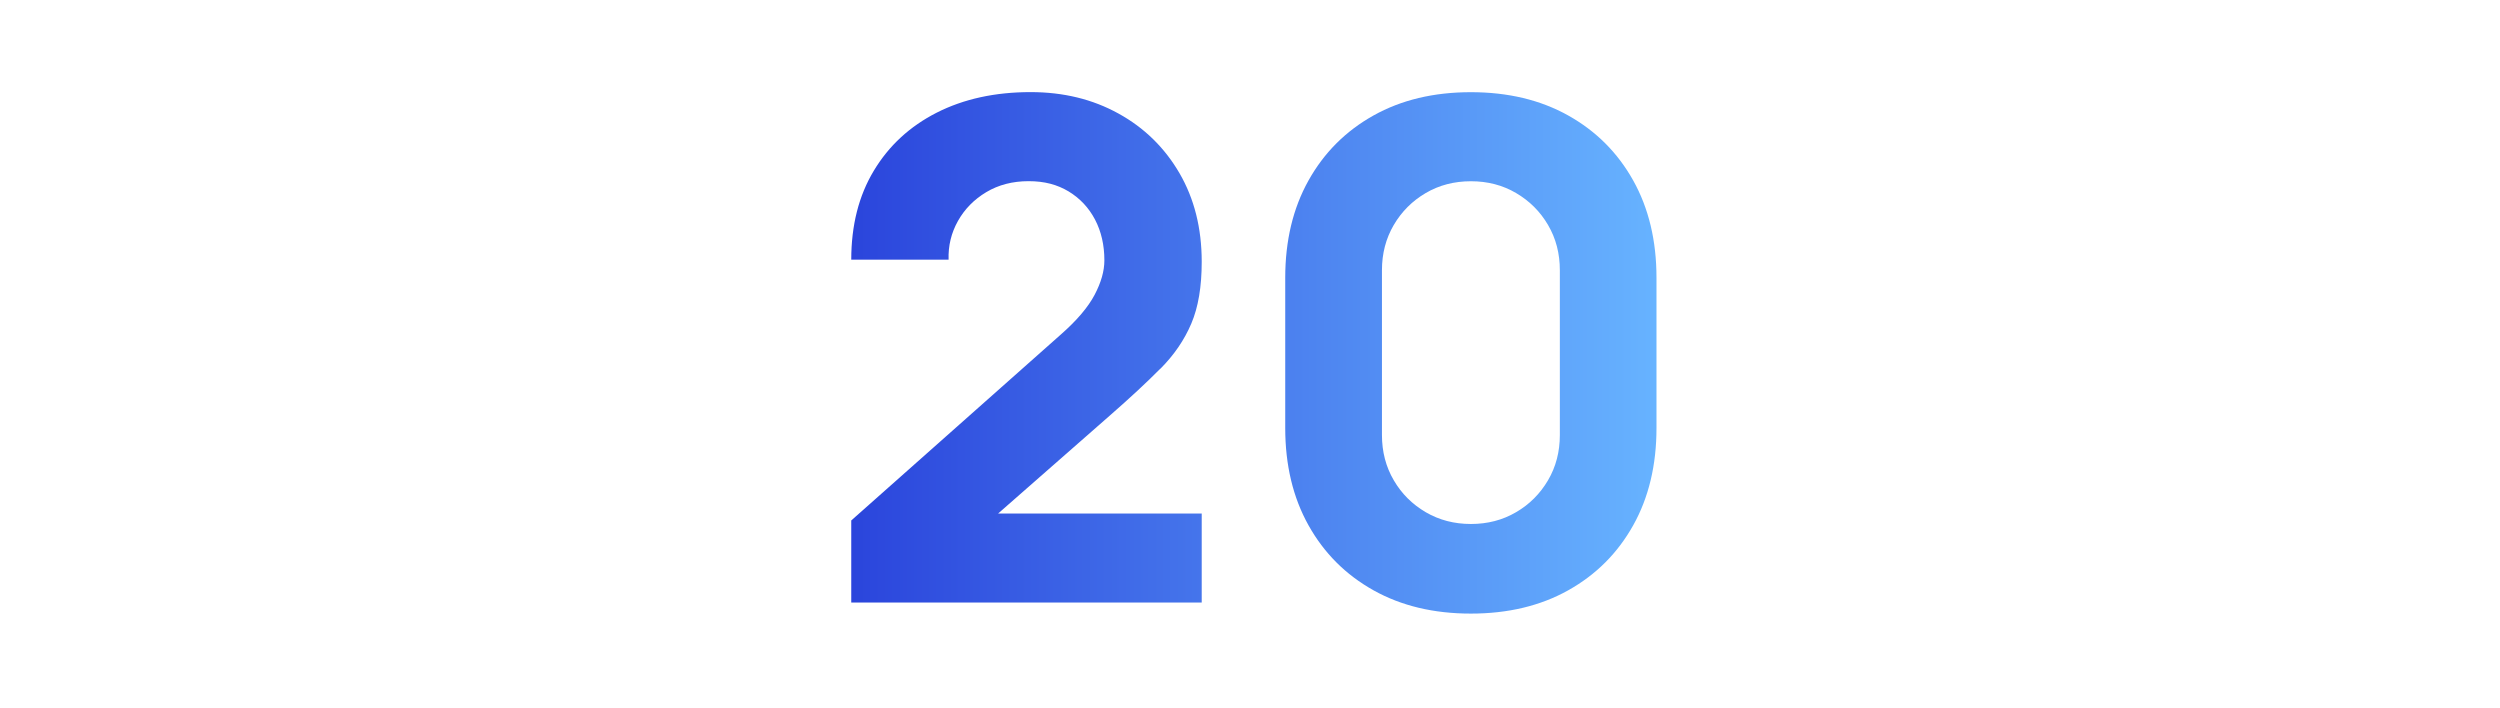 <?xml version="1.0" encoding="UTF-8"?>
<svg xmlns="http://www.w3.org/2000/svg" xmlns:xlink="http://www.w3.org/1999/xlink" viewBox="0 0 320 90.65">
  <defs>
    <style>.cls-1{fill:none;}.cls-2{fill:url(#Sfumatura_senza_nome_12-2);}.cls-3{fill:url(#Sfumatura_senza_nome_12);}</style>
    <linearGradient id="Sfumatura_senza_nome_12" x1="106.26" y1="44.46" x2="212.03" y2="44.46" gradientUnits="userSpaceOnUse">
      <stop offset="0" stop-color="#2942db"></stop>
      <stop offset="1" stop-color="#67b3ff"></stop>
    </linearGradient>
    <linearGradient id="Sfumatura_senza_nome_12-2" y1="45.18" y2="45.18" xlink:href="#Sfumatura_senza_nome_12"></linearGradient>
  </defs>
  <g id="righelli">
    <rect class="cls-1" y="26.24" width="320" height="48"></rect>
    <rect class="cls-1" y="-.59" width="320" height="91.65"></rect>
  </g>
  <g id="Livello_96">
    <path class="cls-3" d="M148.53,47.2c1.75-1.76,3.07-3.69,3.96-5.79.89-2.09,1.33-4.72,1.33-7.9,0-4.3-.95-8.08-2.85-11.35-1.9-3.26-4.5-5.81-7.81-7.63-3.31-1.83-7.05-2.74-11.24-2.74-4.57,0-8.57.88-12.02,2.63-3.44,1.75-6.13,4.23-8.05,7.43-1.93,3.2-2.89,7-2.89,11.39h12.46c-.06-1.78.34-3.43,1.2-4.96.86-1.53,2.07-2.76,3.63-3.69s3.36-1.4,5.41-1.4,3.66.44,5.12,1.31c1.45.88,2.58,2.08,3.38,3.6.8,1.53,1.2,3.27,1.2,5.23,0,1.37-.42,2.83-1.25,4.41-.83,1.57-2.25,3.25-4.27,5.03l-26.88,23.85v10.5h44.86v-11.39h-26.06l14.31-12.55c2.55-2.23,4.7-4.22,6.45-5.99Z"></path>
    <path class="cls-2" d="M200.73,14.78c-3.56-1.99-7.71-2.98-12.46-2.98s-8.9.99-12.46,2.98c-3.56,1.99-6.33,4.76-8.32,8.32-1.99,3.56-2.98,7.71-2.98,12.46v19.22c0,4.75.99,8.9,2.98,12.46,1.99,3.56,4.76,6.33,8.32,8.32,3.56,1.99,7.71,2.98,12.46,2.98s8.9-.99,12.46-2.98,6.33-4.76,8.32-8.32c1.99-3.56,2.98-7.71,2.98-12.46v-19.22c0-4.75-.99-8.9-2.98-12.46-1.99-3.56-4.76-6.33-8.32-8.32ZM199.66,55.68c0,2.14-.5,4.07-1.51,5.79-1.01,1.72-2.37,3.09-4.09,4.09-1.72,1.01-3.65,1.51-5.78,1.51s-4.06-.5-5.79-1.51c-1.72-1.01-3.09-2.37-4.09-4.09-1.01-1.72-1.51-3.65-1.51-5.79v-21.09c0-2.14.5-4.06,1.51-5.79,1.01-1.72,2.37-3.08,4.09-4.09,1.72-1.01,3.65-1.51,5.79-1.51s4.06.5,5.78,1.51c1.72,1.01,3.09,2.37,4.09,4.09,1.01,1.72,1.51,3.65,1.51,5.79v21.09Z"></path>
  </g>
</svg>
